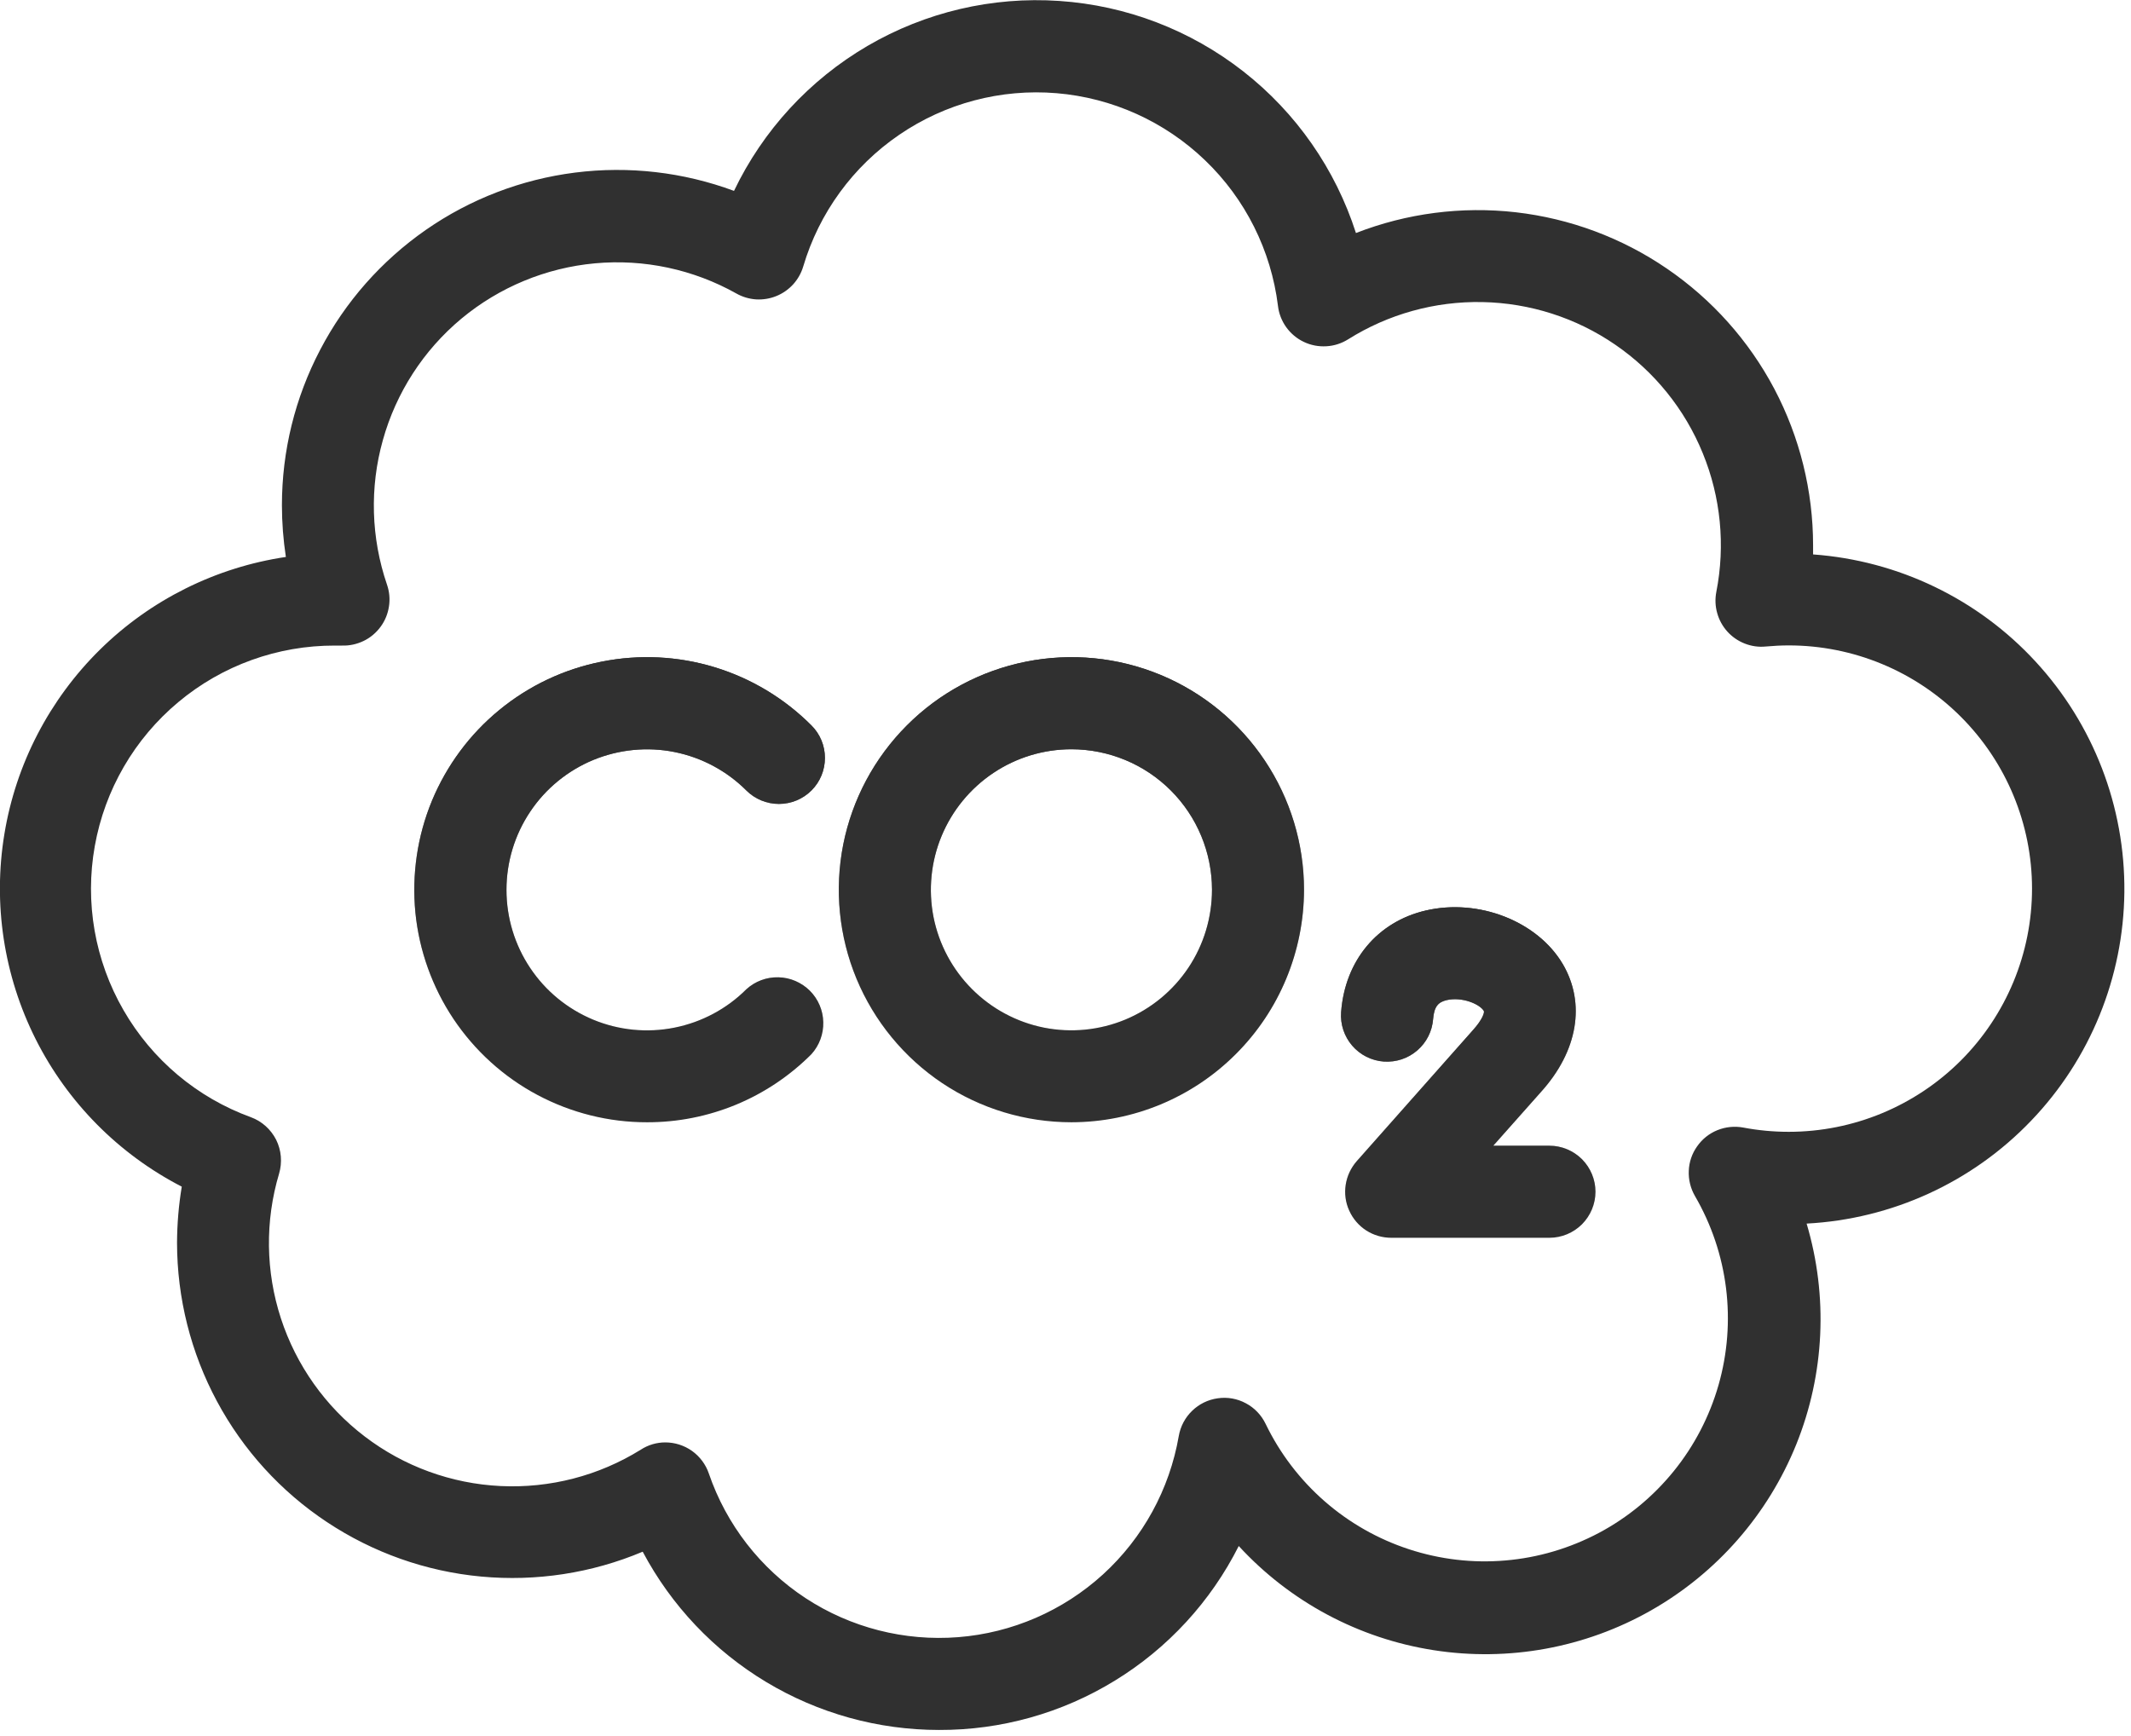 <svg width="27" height="22" viewBox="0 0 27 22" fill="none" xmlns="http://www.w3.org/2000/svg">
<path d="M11.898 21.923C11.126 21.923 10.368 21.713 9.707 21.315C9.045 20.917 8.505 20.346 8.143 19.664C7.498 19.936 6.794 20.044 6.096 19.979C5.398 19.914 4.728 19.677 4.143 19.289C3.559 18.902 3.08 18.376 2.749 17.758C2.417 17.14 2.244 16.45 2.243 15.749C2.244 15.511 2.264 15.273 2.303 15.038C1.504 14.626 0.856 13.972 0.452 13.169C0.048 12.365 -0.091 11.454 0.056 10.567C0.202 9.68 0.627 8.863 1.267 8.232C1.908 7.601 2.733 7.19 3.622 7.058C3.589 6.84 3.572 6.621 3.572 6.402C3.572 5.716 3.738 5.041 4.056 4.434C4.373 3.826 4.833 3.305 5.396 2.913C5.958 2.522 6.607 2.273 7.287 2.187C7.967 2.101 8.658 2.181 9.3 2.419C9.667 1.652 10.256 1.012 10.991 0.582C11.726 0.153 12.572 -0.046 13.421 0.012C14.27 0.069 15.082 0.38 15.753 0.905C16.423 1.429 16.92 2.143 17.18 2.953C17.824 2.702 18.52 2.612 19.206 2.69C19.893 2.769 20.55 3.014 21.12 3.404C21.691 3.794 22.158 4.317 22.481 4.928C22.803 5.539 22.972 6.22 22.972 6.911C22.972 6.95 22.972 6.984 22.972 7.026C24.05 7.104 25.059 7.589 25.791 8.384C26.524 9.179 26.926 10.223 26.916 11.304C26.905 12.385 26.483 13.422 25.735 14.202C24.988 14.983 23.97 15.449 22.89 15.506C23.164 16.426 23.118 17.412 22.76 18.302C22.401 19.192 21.752 19.935 20.917 20.409C20.082 20.883 19.112 21.06 18.164 20.912C17.215 20.764 16.345 20.299 15.695 19.592C15.341 20.295 14.798 20.886 14.127 21.297C13.457 21.709 12.684 21.926 11.898 21.923ZM8.429 18.279C8.551 18.279 8.669 18.317 8.768 18.387C8.867 18.458 8.942 18.558 8.981 18.673C9.203 19.321 9.634 19.876 10.206 20.252C10.778 20.627 11.46 20.801 12.142 20.747C12.824 20.693 13.469 20.413 13.975 19.952C14.481 19.49 14.818 18.874 14.935 18.199C14.956 18.077 15.015 17.965 15.104 17.879C15.192 17.793 15.306 17.737 15.429 17.72C15.551 17.702 15.676 17.724 15.785 17.783C15.895 17.841 15.982 17.933 16.036 18.045C16.216 18.418 16.47 18.751 16.782 19.024C17.094 19.297 17.458 19.504 17.852 19.633C18.246 19.762 18.662 19.811 19.075 19.775C19.488 19.74 19.889 19.621 20.256 19.427C20.622 19.233 20.945 18.966 21.206 18.644C21.467 18.322 21.66 17.95 21.774 17.552C21.888 17.153 21.92 16.736 21.869 16.324C21.818 15.913 21.684 15.516 21.476 15.158C21.42 15.061 21.392 14.95 21.397 14.838C21.401 14.726 21.438 14.618 21.503 14.527C21.567 14.435 21.656 14.364 21.76 14.322C21.864 14.28 21.977 14.269 22.087 14.289C22.277 14.325 22.47 14.343 22.664 14.343C23.481 14.343 24.265 14.018 24.843 13.441C25.421 12.863 25.746 12.079 25.746 11.261C25.746 10.444 25.421 9.66 24.843 9.082C24.265 8.504 23.481 8.179 22.664 8.179C22.569 8.179 22.472 8.184 22.372 8.193C22.282 8.202 22.191 8.189 22.107 8.156C22.022 8.123 21.947 8.071 21.886 8.004C21.825 7.936 21.781 7.856 21.757 7.769C21.732 7.681 21.729 7.59 21.746 7.501C21.862 6.91 21.802 6.299 21.574 5.743C21.347 5.186 20.961 4.708 20.465 4.368C19.969 4.027 19.384 3.84 18.783 3.828C18.182 3.816 17.59 3.98 17.081 4.3C16.998 4.352 16.903 4.383 16.805 4.388C16.706 4.394 16.608 4.375 16.52 4.333C16.431 4.291 16.355 4.227 16.297 4.147C16.24 4.067 16.203 3.974 16.192 3.876C16.105 3.173 15.779 2.521 15.268 2.031C14.757 1.54 14.093 1.24 13.387 1.181C12.681 1.122 11.976 1.309 11.392 1.709C10.807 2.109 10.378 2.698 10.177 3.377C10.152 3.461 10.108 3.539 10.049 3.604C9.99 3.668 9.918 3.719 9.836 3.752C9.755 3.785 9.667 3.799 9.58 3.794C9.492 3.788 9.407 3.763 9.331 3.72C8.786 3.414 8.161 3.28 7.539 3.337C6.917 3.394 6.326 3.639 5.846 4.038C5.366 4.438 5.019 4.975 4.851 5.577C4.682 6.178 4.701 6.817 4.903 7.408C4.934 7.497 4.943 7.593 4.928 7.686C4.914 7.779 4.878 7.867 4.822 7.943C4.766 8.019 4.693 8.081 4.608 8.122C4.523 8.163 4.43 8.184 4.336 8.181H4.244C3.519 8.179 2.816 8.432 2.26 8.897C1.703 9.362 1.328 10.008 1.201 10.722C1.073 11.436 1.202 12.172 1.564 12.8C1.926 13.429 2.497 13.91 3.179 14.158C3.318 14.209 3.432 14.312 3.499 14.444C3.565 14.577 3.578 14.73 3.536 14.873C3.357 15.472 3.365 16.112 3.559 16.707C3.753 17.302 4.123 17.824 4.62 18.203C5.117 18.583 5.718 18.802 6.343 18.832C6.968 18.862 7.587 18.702 8.119 18.371C8.211 18.311 8.319 18.279 8.429 18.279Z" fill="url(#paint0_linear_15808_29311)"/>
<path d="M8.198 14.222C7.713 14.223 7.236 14.103 6.808 13.875C6.38 13.647 6.016 13.316 5.746 12.913C5.477 12.51 5.311 12.047 5.263 11.565C5.216 11.082 5.288 10.595 5.473 10.147C5.659 9.7 5.952 9.304 6.327 8.997C6.702 8.689 7.147 8.479 7.622 8.385C8.098 8.29 8.589 8.314 9.053 8.455C9.517 8.596 9.939 8.85 10.281 9.193C10.391 9.302 10.452 9.45 10.452 9.605C10.452 9.76 10.391 9.908 10.282 10.017C10.172 10.127 10.024 10.188 9.869 10.188C9.715 10.188 9.566 10.127 9.457 10.018C9.208 9.769 8.891 9.599 8.545 9.53C8.2 9.461 7.842 9.497 7.516 9.631C7.191 9.766 6.912 9.994 6.717 10.287C6.521 10.58 6.417 10.924 6.417 11.277C6.417 11.629 6.521 11.973 6.717 12.266C6.912 12.559 7.191 12.787 7.516 12.922C7.842 13.057 8.2 13.092 8.545 13.023C8.891 12.954 9.208 12.785 9.457 12.536C9.568 12.435 9.713 12.381 9.863 12.385C10.012 12.388 10.155 12.45 10.261 12.555C10.367 12.661 10.428 12.804 10.431 12.953C10.435 13.103 10.381 13.248 10.281 13.359C10.008 13.633 9.683 13.851 9.326 13.999C8.968 14.147 8.585 14.223 8.198 14.222Z" fill="url(#paint1_linear_15808_29311)"/>
<path d="M8.198 14.222C7.713 14.223 7.236 14.103 6.808 13.875C6.38 13.647 6.016 13.316 5.746 12.913C5.477 12.51 5.311 12.047 5.263 11.565C5.216 11.082 5.288 10.595 5.473 10.147C5.659 9.7 5.952 9.304 6.327 8.997C6.702 8.689 7.147 8.479 7.622 8.385C8.098 8.29 8.589 8.314 9.053 8.455C9.517 8.596 9.939 8.85 10.281 9.193C10.391 9.302 10.452 9.45 10.452 9.605C10.452 9.76 10.391 9.908 10.282 10.017C10.172 10.127 10.024 10.188 9.869 10.188C9.715 10.188 9.566 10.127 9.457 10.018C9.208 9.769 8.891 9.599 8.545 9.53C8.2 9.461 7.842 9.497 7.516 9.631C7.191 9.766 6.912 9.994 6.717 10.287C6.521 10.58 6.417 10.924 6.417 11.277C6.417 11.629 6.521 11.973 6.717 12.266C6.912 12.559 7.191 12.787 7.516 12.922C7.842 13.057 8.2 13.092 8.545 13.023C8.891 12.954 9.208 12.785 9.457 12.536C9.568 12.435 9.713 12.381 9.863 12.385C10.012 12.388 10.155 12.45 10.261 12.555C10.367 12.661 10.428 12.804 10.431 12.953C10.435 13.103 10.381 13.248 10.281 13.359C10.008 13.633 9.683 13.851 9.326 13.999C8.968 14.147 8.585 14.223 8.198 14.222Z" fill="url(#paint2_linear_15808_29311)"/>
<path d="M13.576 14.222C12.993 14.222 12.423 14.05 11.938 13.726C11.454 13.402 11.076 12.942 10.852 12.403C10.629 11.865 10.571 11.272 10.684 10.701C10.798 10.129 11.079 9.604 11.491 9.192C11.903 8.779 12.428 8.499 13 8.385C13.572 8.271 14.164 8.329 14.703 8.552C15.241 8.775 15.701 9.153 16.025 9.638C16.349 10.123 16.522 10.692 16.522 11.275C16.521 12.056 16.211 12.806 15.658 13.358C15.106 13.911 14.357 14.221 13.576 14.222ZM13.576 9.495C13.223 9.495 12.879 9.599 12.586 9.795C12.293 9.991 12.065 10.269 11.93 10.594C11.795 10.919 11.76 11.278 11.828 11.623C11.897 11.969 12.067 12.286 12.316 12.535C12.565 12.784 12.882 12.954 13.228 13.023C13.573 13.091 13.931 13.056 14.257 12.921C14.582 12.786 14.86 12.558 15.056 12.265C15.252 11.972 15.356 11.627 15.356 11.275C15.355 10.803 15.168 10.351 14.834 10.017C14.5 9.683 14.048 9.496 13.576 9.495Z" fill="url(#paint3_linear_15808_29311)"/>
<path d="M13.576 14.222C12.993 14.222 12.423 14.05 11.938 13.726C11.454 13.402 11.076 12.942 10.852 12.403C10.629 11.865 10.571 11.272 10.684 10.701C10.798 10.129 11.079 9.604 11.491 9.192C11.903 8.779 12.428 8.499 13 8.385C13.572 8.271 14.164 8.329 14.703 8.552C15.241 8.775 15.701 9.153 16.025 9.638C16.349 10.123 16.522 10.692 16.522 11.275C16.521 12.056 16.211 12.806 15.658 13.358C15.106 13.911 14.357 14.221 13.576 14.222ZM13.576 9.495C13.223 9.495 12.879 9.599 12.586 9.795C12.293 9.991 12.065 10.269 11.93 10.594C11.795 10.919 11.76 11.278 11.828 11.623C11.897 11.969 12.067 12.286 12.316 12.535C12.565 12.784 12.882 12.954 13.228 13.023C13.573 13.091 13.931 13.056 14.257 12.921C14.582 12.786 14.86 12.558 15.056 12.265C15.252 11.972 15.356 11.627 15.356 11.275C15.355 10.803 15.168 10.351 14.834 10.017C14.5 9.683 14.048 9.496 13.576 9.495Z" fill="url(#paint4_linear_15808_29311)"/>
<path d="M19.635 15.686H17.628C17.515 15.686 17.405 15.654 17.31 15.593C17.216 15.532 17.141 15.445 17.095 15.342C17.048 15.24 17.033 15.126 17.05 15.015C17.067 14.903 17.116 14.8 17.19 14.715L18.658 13.059C18.783 12.922 18.811 12.83 18.8 12.811C18.749 12.725 18.526 12.629 18.33 12.674C18.23 12.698 18.171 12.747 18.158 12.913C18.152 12.989 18.132 13.064 18.097 13.133C18.063 13.201 18.015 13.262 17.957 13.312C17.898 13.363 17.831 13.401 17.758 13.425C17.685 13.449 17.608 13.458 17.532 13.453C17.455 13.447 17.38 13.426 17.312 13.392C17.243 13.357 17.182 13.309 17.132 13.251C17.082 13.193 17.044 13.125 17.02 13.053C16.996 12.98 16.986 12.903 16.992 12.826C17.041 12.174 17.451 11.682 18.063 11.539C18.733 11.382 19.48 11.674 19.801 12.218C20.093 12.716 19.991 13.321 19.525 13.837L18.92 14.519H19.631C19.786 14.519 19.934 14.581 20.044 14.69C20.153 14.8 20.215 14.948 20.215 15.102C20.215 15.257 20.153 15.405 20.044 15.515C19.934 15.624 19.786 15.686 19.631 15.686H19.635Z" fill="url(#paint5_linear_15808_29311)"/>
<path d="M19.635 15.686H17.628C17.515 15.686 17.405 15.654 17.31 15.593C17.216 15.532 17.141 15.445 17.095 15.342C17.048 15.24 17.033 15.126 17.05 15.015C17.067 14.903 17.116 14.8 17.19 14.715L18.658 13.059C18.783 12.922 18.811 12.83 18.8 12.811C18.749 12.725 18.526 12.629 18.33 12.674C18.23 12.698 18.171 12.747 18.158 12.913C18.152 12.989 18.132 13.064 18.097 13.133C18.063 13.201 18.015 13.262 17.957 13.312C17.898 13.363 17.831 13.401 17.758 13.425C17.685 13.449 17.608 13.458 17.532 13.453C17.455 13.447 17.38 13.426 17.312 13.392C17.243 13.357 17.182 13.309 17.132 13.251C17.082 13.193 17.044 13.125 17.02 13.053C16.996 12.98 16.986 12.903 16.992 12.826C17.041 12.174 17.451 11.682 18.063 11.539C18.733 11.382 19.48 11.674 19.801 12.218C20.093 12.716 19.991 13.321 19.525 13.837L18.92 14.519H19.631C19.786 14.519 19.934 14.581 20.044 14.69C20.153 14.8 20.215 14.948 20.215 15.102C20.215 15.257 20.153 15.405 20.044 15.515C19.934 15.624 19.786 15.686 19.631 15.686H19.635Z" fill="url(#paint6_linear_15808_29311)"/>
<defs>
<linearGradient id="paint0_linear_15808_29311" x1="27" y1="2" x2="2" y2="18" gradientUnits="userSpaceOnUse">
<stop offset="0.217" stop-color="#303030"/>
<stop offset="1" stop-color="#303030"/>
</linearGradient>
<linearGradient id="paint1_linear_15808_29311" x1="7.851" y1="8.328" x2="7.851" y2="14.222" gradientUnits="userSpaceOnUse">
<stop stop-color="#303030"/>
<stop offset="1" stop-color="#303030" stop-opacity="0"/>
</linearGradient>
<linearGradient id="paint2_linear_15808_29311" x1="10.469" y1="8.865" x2="4.847" y2="11.452" gradientUnits="userSpaceOnUse">
<stop offset="0.217" stop-color="#303030"/>
<stop offset="1" stop-color="#303030"/>
</linearGradient>
<linearGradient id="paint3_linear_15808_29311" x1="13.575" y1="8.328" x2="13.575" y2="14.222" gradientUnits="userSpaceOnUse">
<stop stop-color="#303030"/>
<stop offset="1" stop-color="#303030" stop-opacity="0"/>
</linearGradient>
<linearGradient id="paint4_linear_15808_29311" x1="16.541" y1="8.865" x2="10.472" y2="12.028" gradientUnits="userSpaceOnUse">
<stop offset="0.217" stop-color="#303030"/>
<stop offset="1" stop-color="#303030"/>
</linearGradient>
<linearGradient id="paint5_linear_15808_29311" x1="18.602" y1="11.497" x2="18.602" y2="15.686" gradientUnits="userSpaceOnUse">
<stop stop-color="#303030"/>
<stop offset="1" stop-color="#303030" stop-opacity="0"/>
</linearGradient>
<linearGradient id="paint6_linear_15808_29311" x1="20.224" y1="11.878" x2="16.588" y2="13.337" gradientUnits="userSpaceOnUse">
<stop offset="0.217" stop-color="#303030"/>
<stop offset="1" stop-color="#303030"/>
</linearGradient>
</defs>
</svg>
